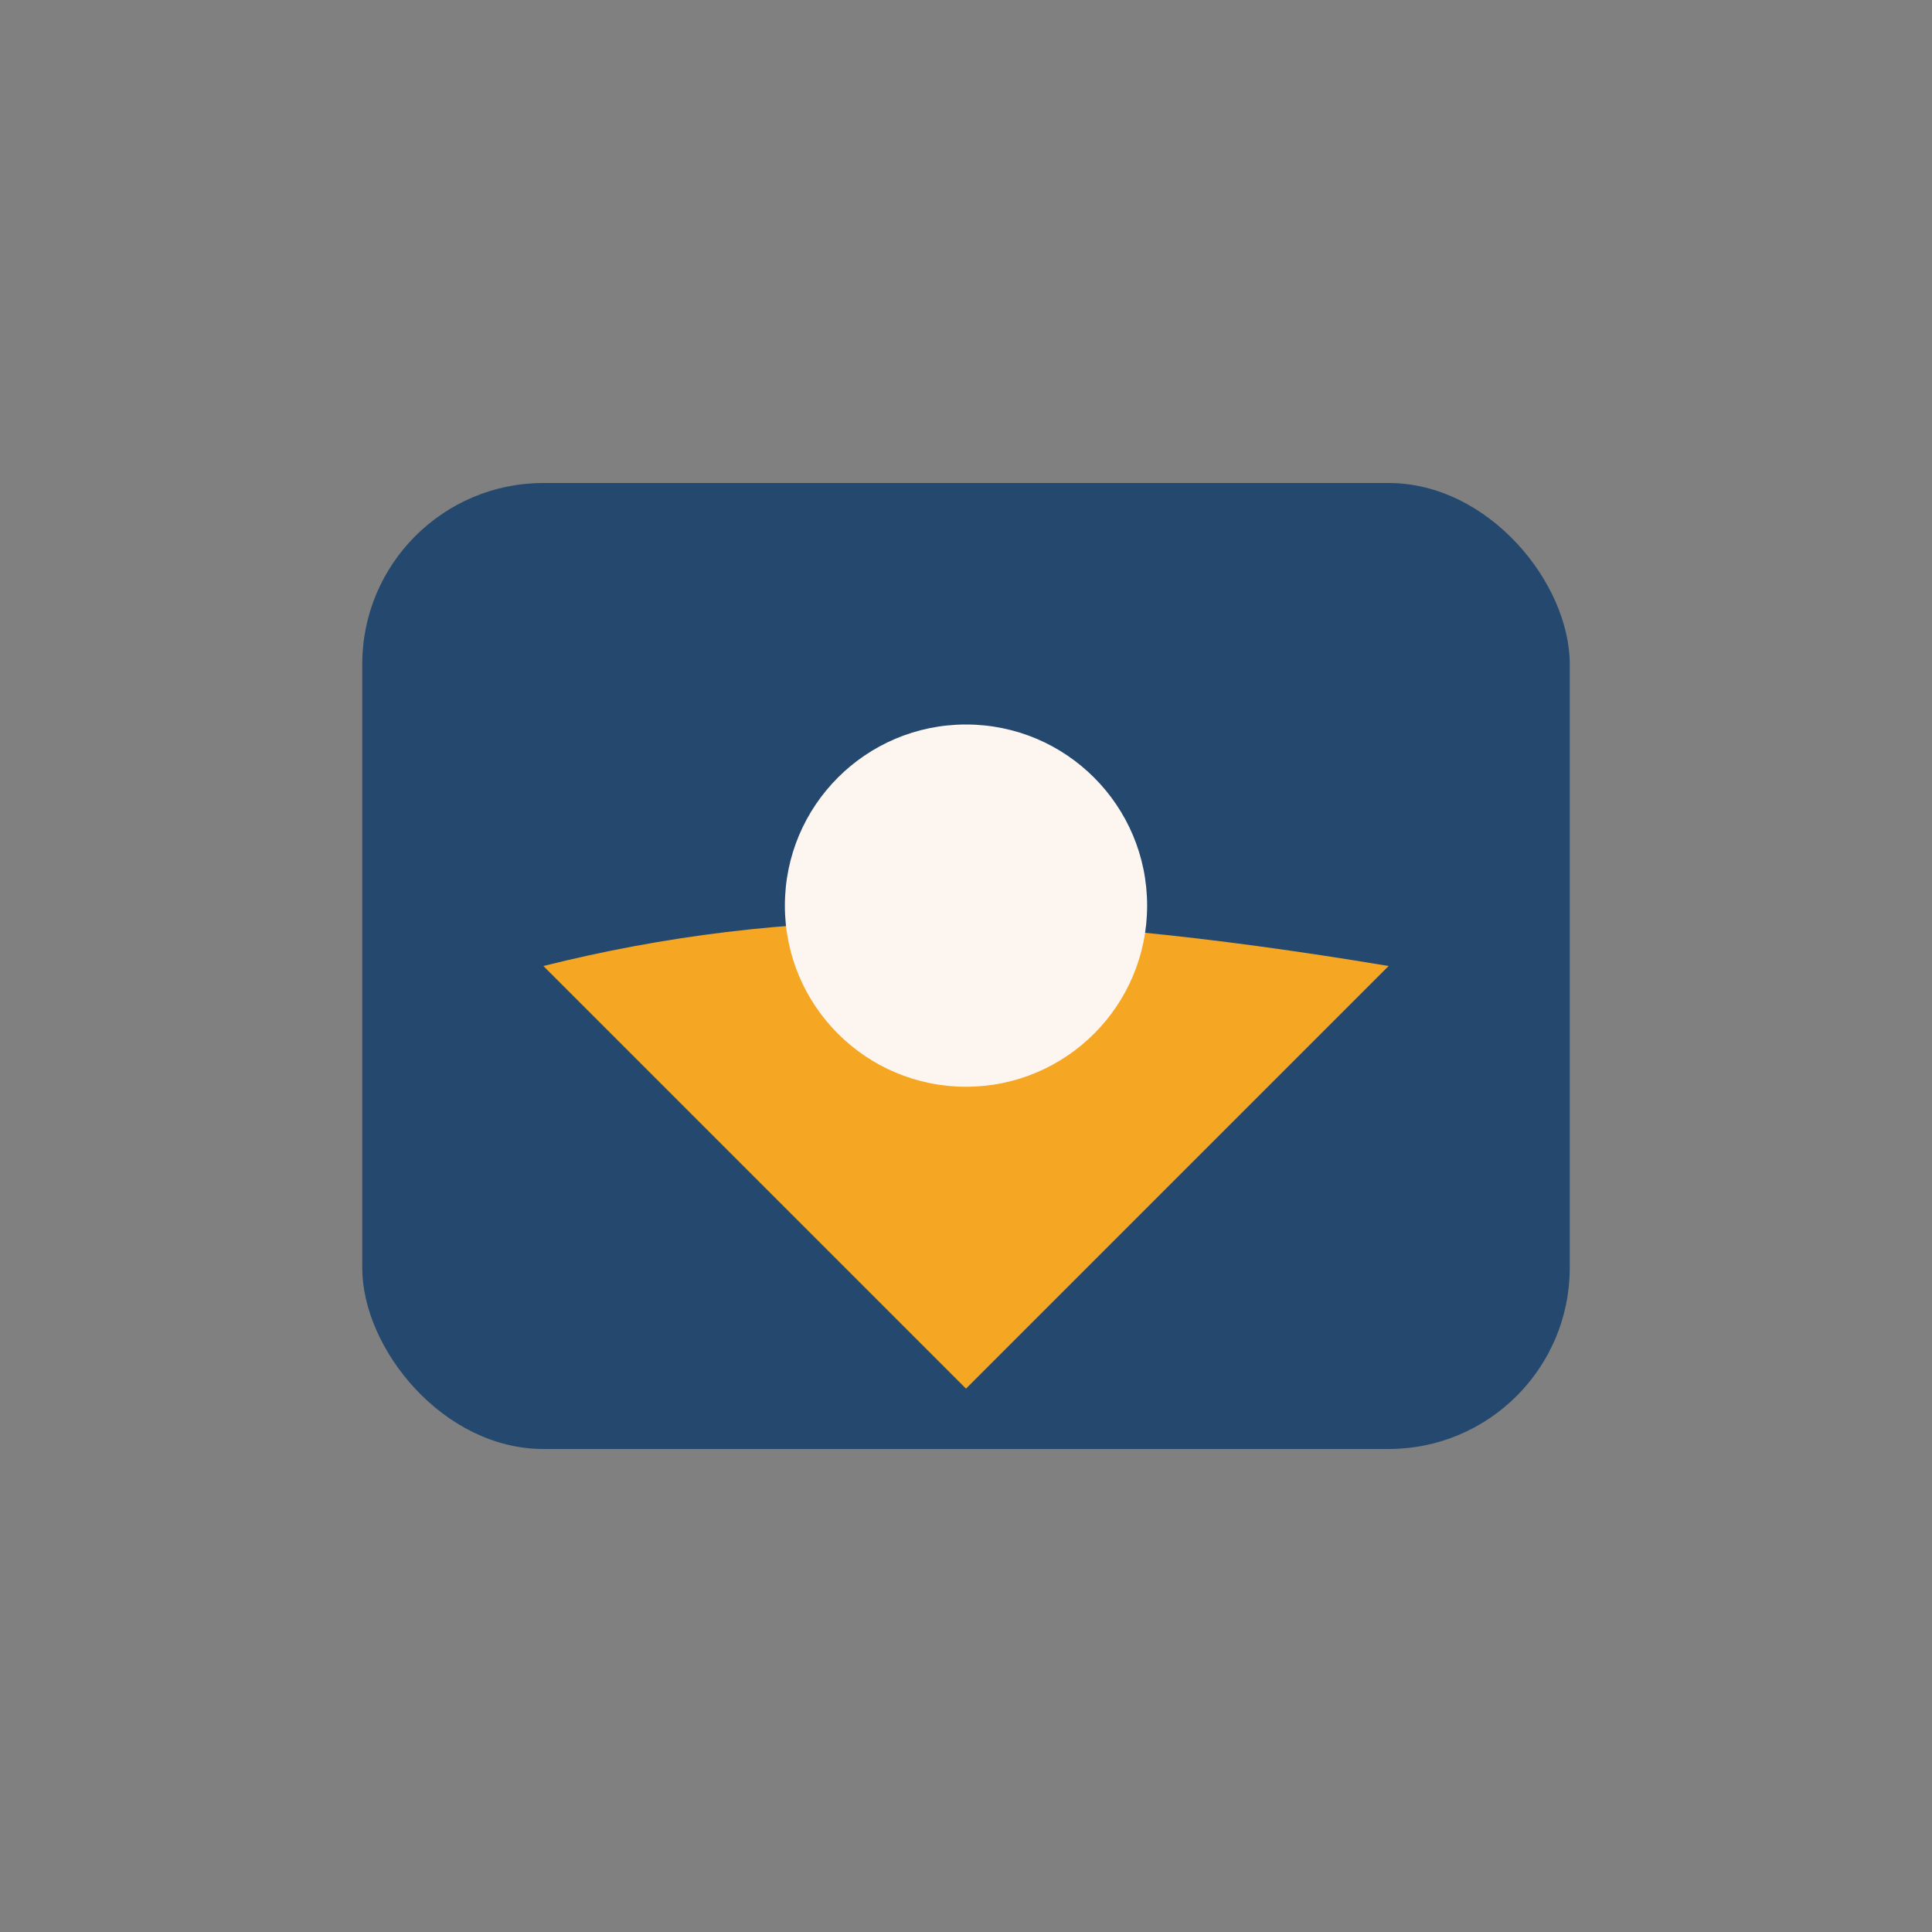 <?xml version="1.0" encoding="UTF-8"?>
<svg xmlns="http://www.w3.org/2000/svg" width="32" height="32" viewBox="0 0 32 32"><rect x="0" y="0" width="32" height="32" fill="#808080" stroke="none"/><rect x="6" y="8" width="20" height="16" rx="3" fill="#25496E"/><path d="M9 16c4-1 8-1 14 0l-7 7z" fill="#F5A623"/><circle cx="16" cy="15" r="3" fill="#FDF6F0"/></svg>